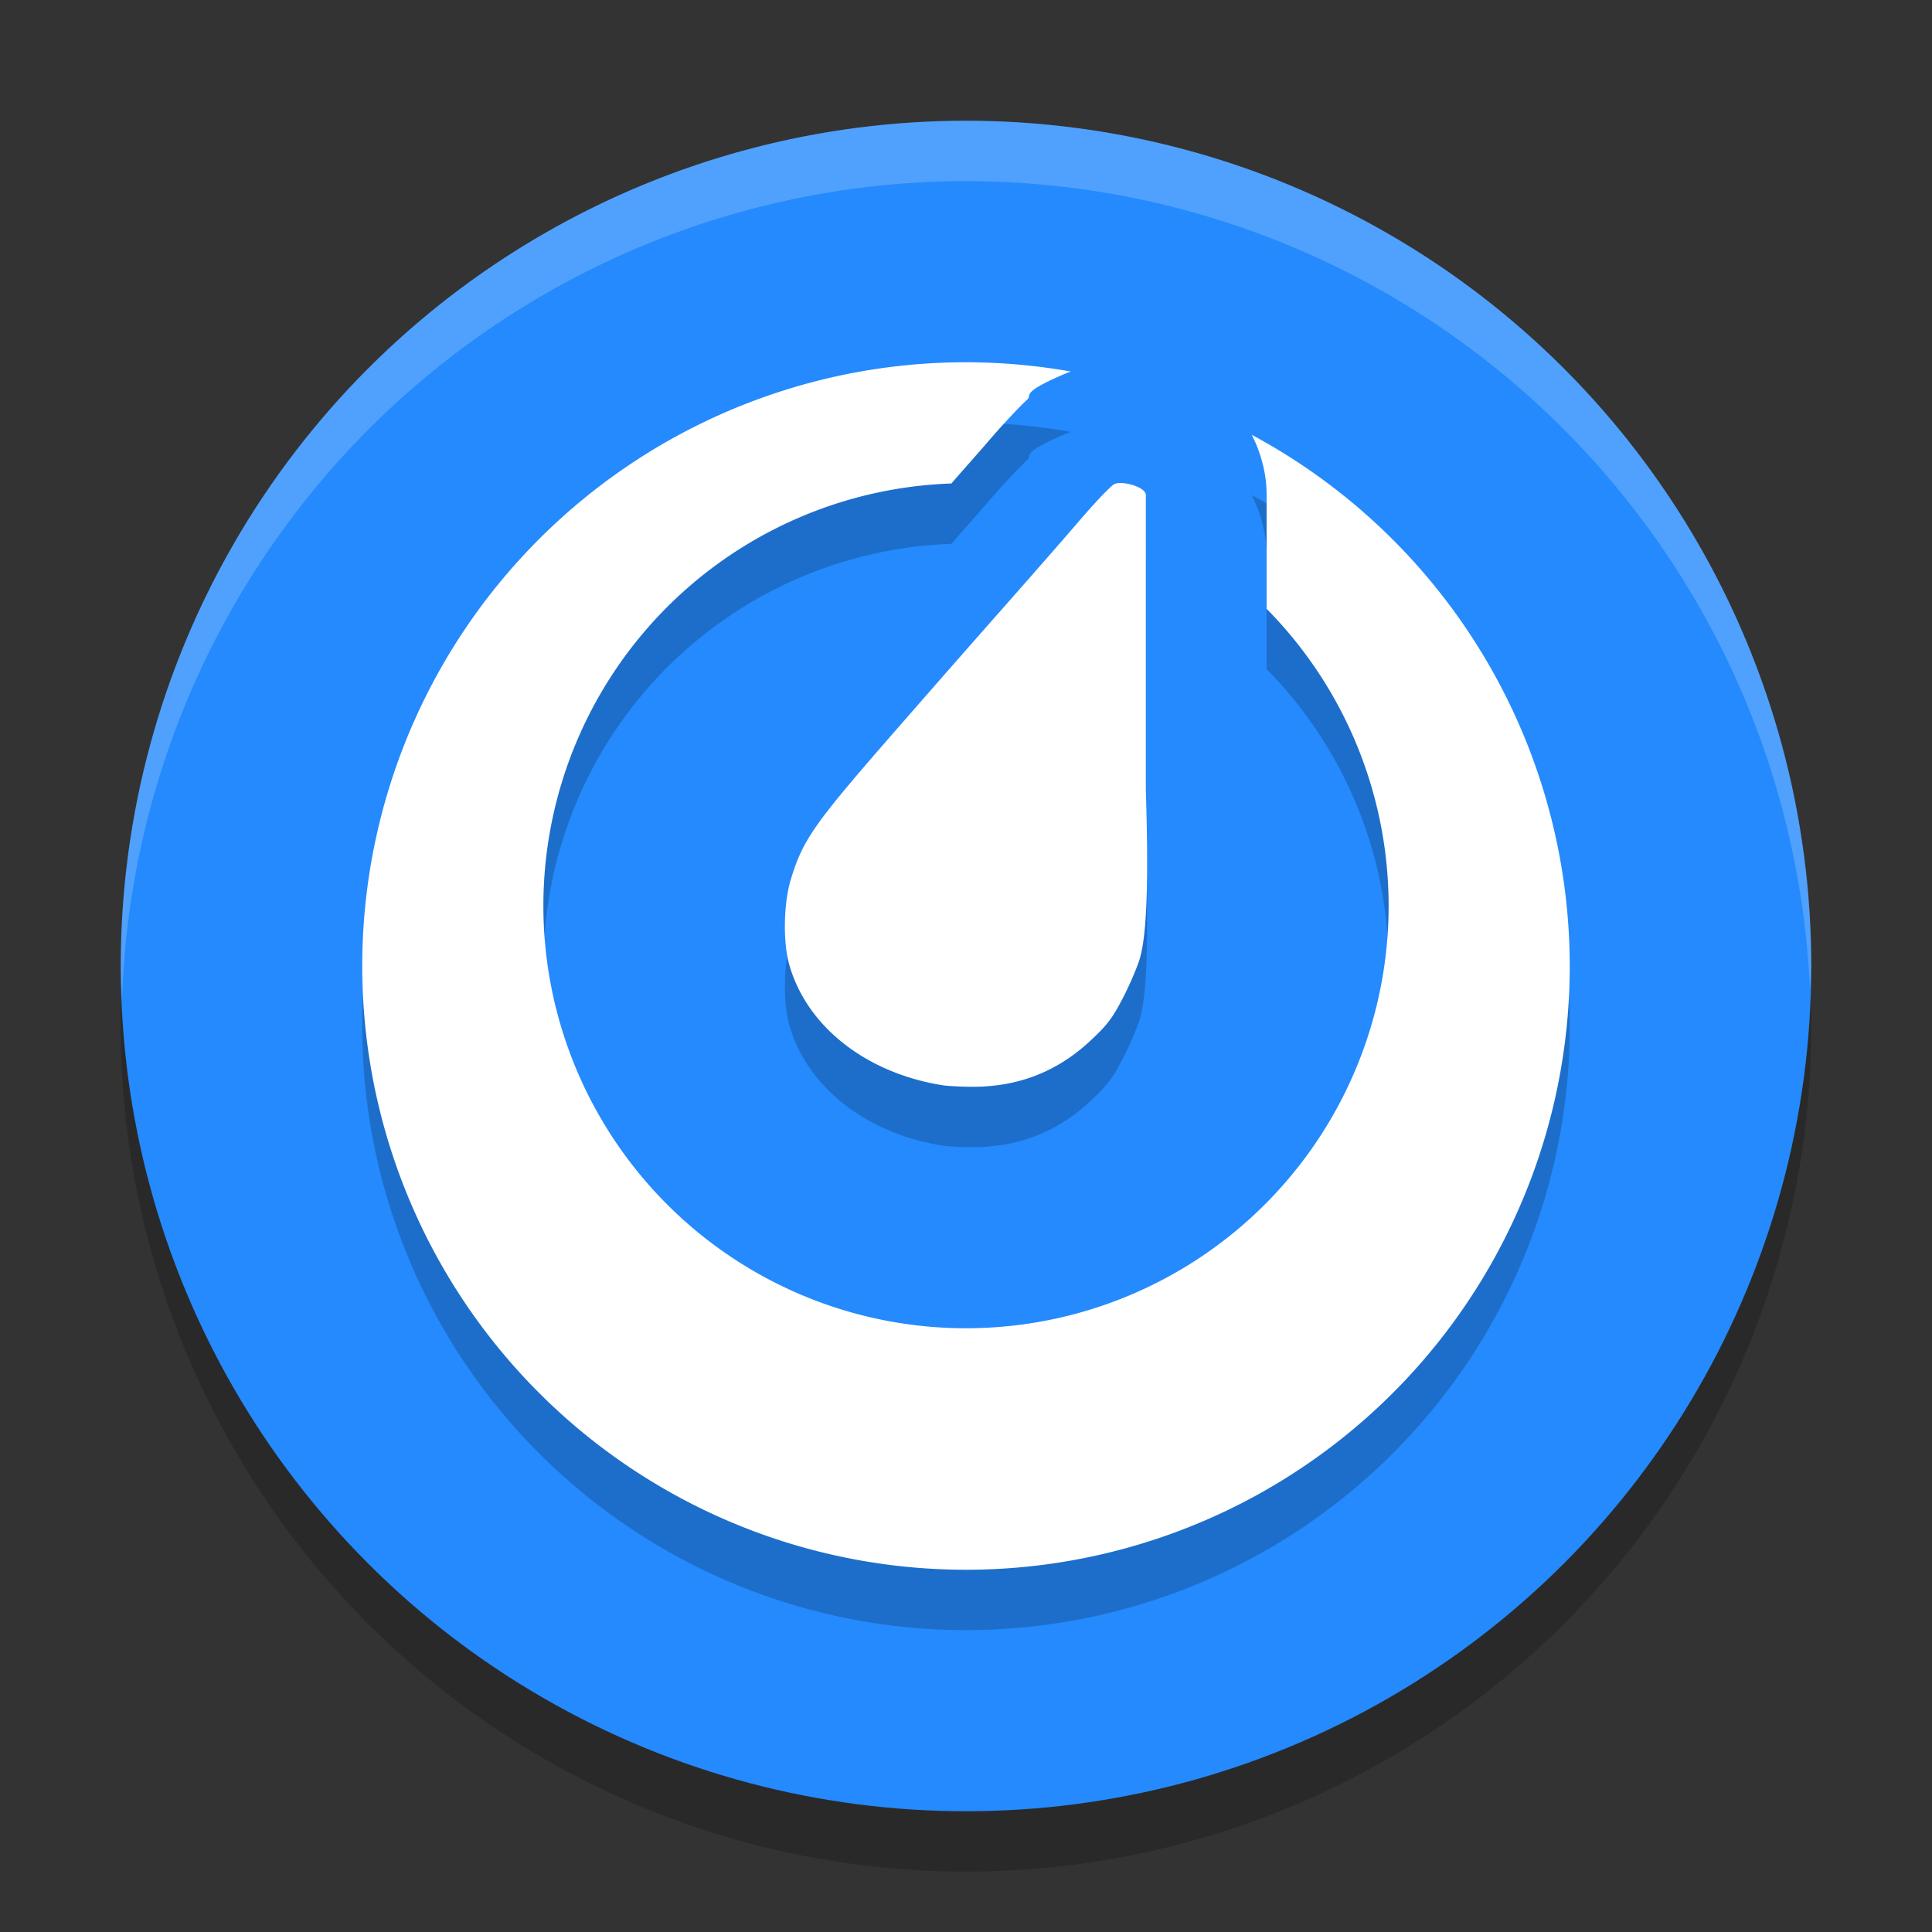 <svg xmlns="http://www.w3.org/2000/svg" width="32" height="32" version="1.1">
 <rect width="100%" height="100%" fill="#333333" stroke="none"/>
 <circle style="opacity:.2" cx="16" cy="17" r="14"/>
 <circle style="fill:#248afd" cx="16" cy="16" r="14"/>
 <path style="opacity:.2;fill:#ffffff" d="m16 2a14 14 0 0 0 -14 14 14 14 0 0 0 0.021 0.586 14 14 0 0 1 13.979 -13.586 14 14 0 0 1 13.979 13.414 14 14 0 0 0 0.021 -0.414 14 14 0 0 0 -14 -14z"/>
 <path style="opacity:0.2" d="M 16,7 A 10,10 0 0 0 6,17 10,10 0 0 0 16,27 10,10 0 0 0 26,17 10,10 0 0 0 20.732,8.201 c 0.082,0.16 0.155,0.347 0.203,0.578 A 2,2 0 0 1 20.979,9.188 l 0,1.896 A 7,7 0 0 1 23,16 7,7 0 0 1 16,23 7,7 0 0 1 9,16 7,7 0 0 1 15.758,9.008 c 0.211,-0.242 0.477,-0.542 0.592,-0.676 0.155,-0.181 0.306,-0.348 0.447,-0.496 0.071,-0.074 0.137,-0.142 0.221,-0.221 0.084,-0.078 -0.139,-0.104 0.666,-0.443 0.022,-0.009 0.033,-0.009 0.055,-0.018 A 10,10 0 0 0 16,7 Z m 2.461,2.016 c -0.055,0.023 -0.321,0.303 -0.592,0.619 -0.271,0.316 -0.864,0.992 -1.316,1.504 -0.452,0.512 -1.311,1.491 -1.906,2.176 -1.17,1.344 -1.356,1.615 -1.549,2.254 -0.12,0.399 -0.131,1.042 -0.023,1.416 0.295,1.026 1.28,1.795 2.551,1.992 0.058,0.009 0.257,0.021 0.441,0.023 0.77,0.011 1.425,-0.237 1.98,-0.75 0.293,-0.271 0.373,-0.377 0.553,-0.723 0.116,-0.223 0.242,-0.519 0.281,-0.658 0.101,-0.356 0.15,-1.093 0.098,-2.777 l 0,-4.904 C 18.951,9.055 18.586,8.963 18.461,9.016 Z"/>
 <path style="fill:#ffffff" d="M 16 6 A 10 10 0 0 0 6 16 A 10 10 0 0 0 16 26 A 10 10 0 0 0 26 16 A 10 10 0 0 0 20.732 7.201 C 20.815 7.362 20.887 7.548 20.936 7.779 A 2 2 0 0 1 20.979 8.188 L 20.979 10.084 A 7 7 0 0 1 23 15 A 7 7 0 0 1 16 22 A 7 7 0 0 1 9 15 A 7 7 0 0 1 15.758 8.008 C 15.969 7.765 16.235 7.466 16.35 7.332 C 16.505 7.151 16.656 6.984 16.797 6.836 C 16.867 6.762 16.934 6.693 17.018 6.615 C 17.101 6.537 16.879 6.511 17.684 6.172 C 17.706 6.162 17.717 6.163 17.738 6.154 A 10 10 0 0 0 16 6 z M 18.461 8.016 C 18.405 8.039 18.14 8.319 17.869 8.635 C 17.598 8.951 17.005 9.627 16.553 10.139 C 16.1 10.651 15.242 11.63 14.646 12.314 C 13.477 13.659 13.29 13.93 13.098 14.568 C 12.977 14.967 12.967 15.61 13.074 15.984 C 13.369 17.01 14.354 17.779 15.625 17.977 C 15.683 17.986 15.882 17.998 16.066 18 C 16.836 18.011 17.492 17.763 18.047 17.25 C 18.339 16.979 18.42 16.873 18.6 16.527 C 18.715 16.305 18.841 16.008 18.881 15.869 C 18.982 15.513 19.031 14.776 18.979 13.092 L 18.979 8.188 C 18.951 8.055 18.586 7.963 18.461 8.016 z"/>
</svg>
